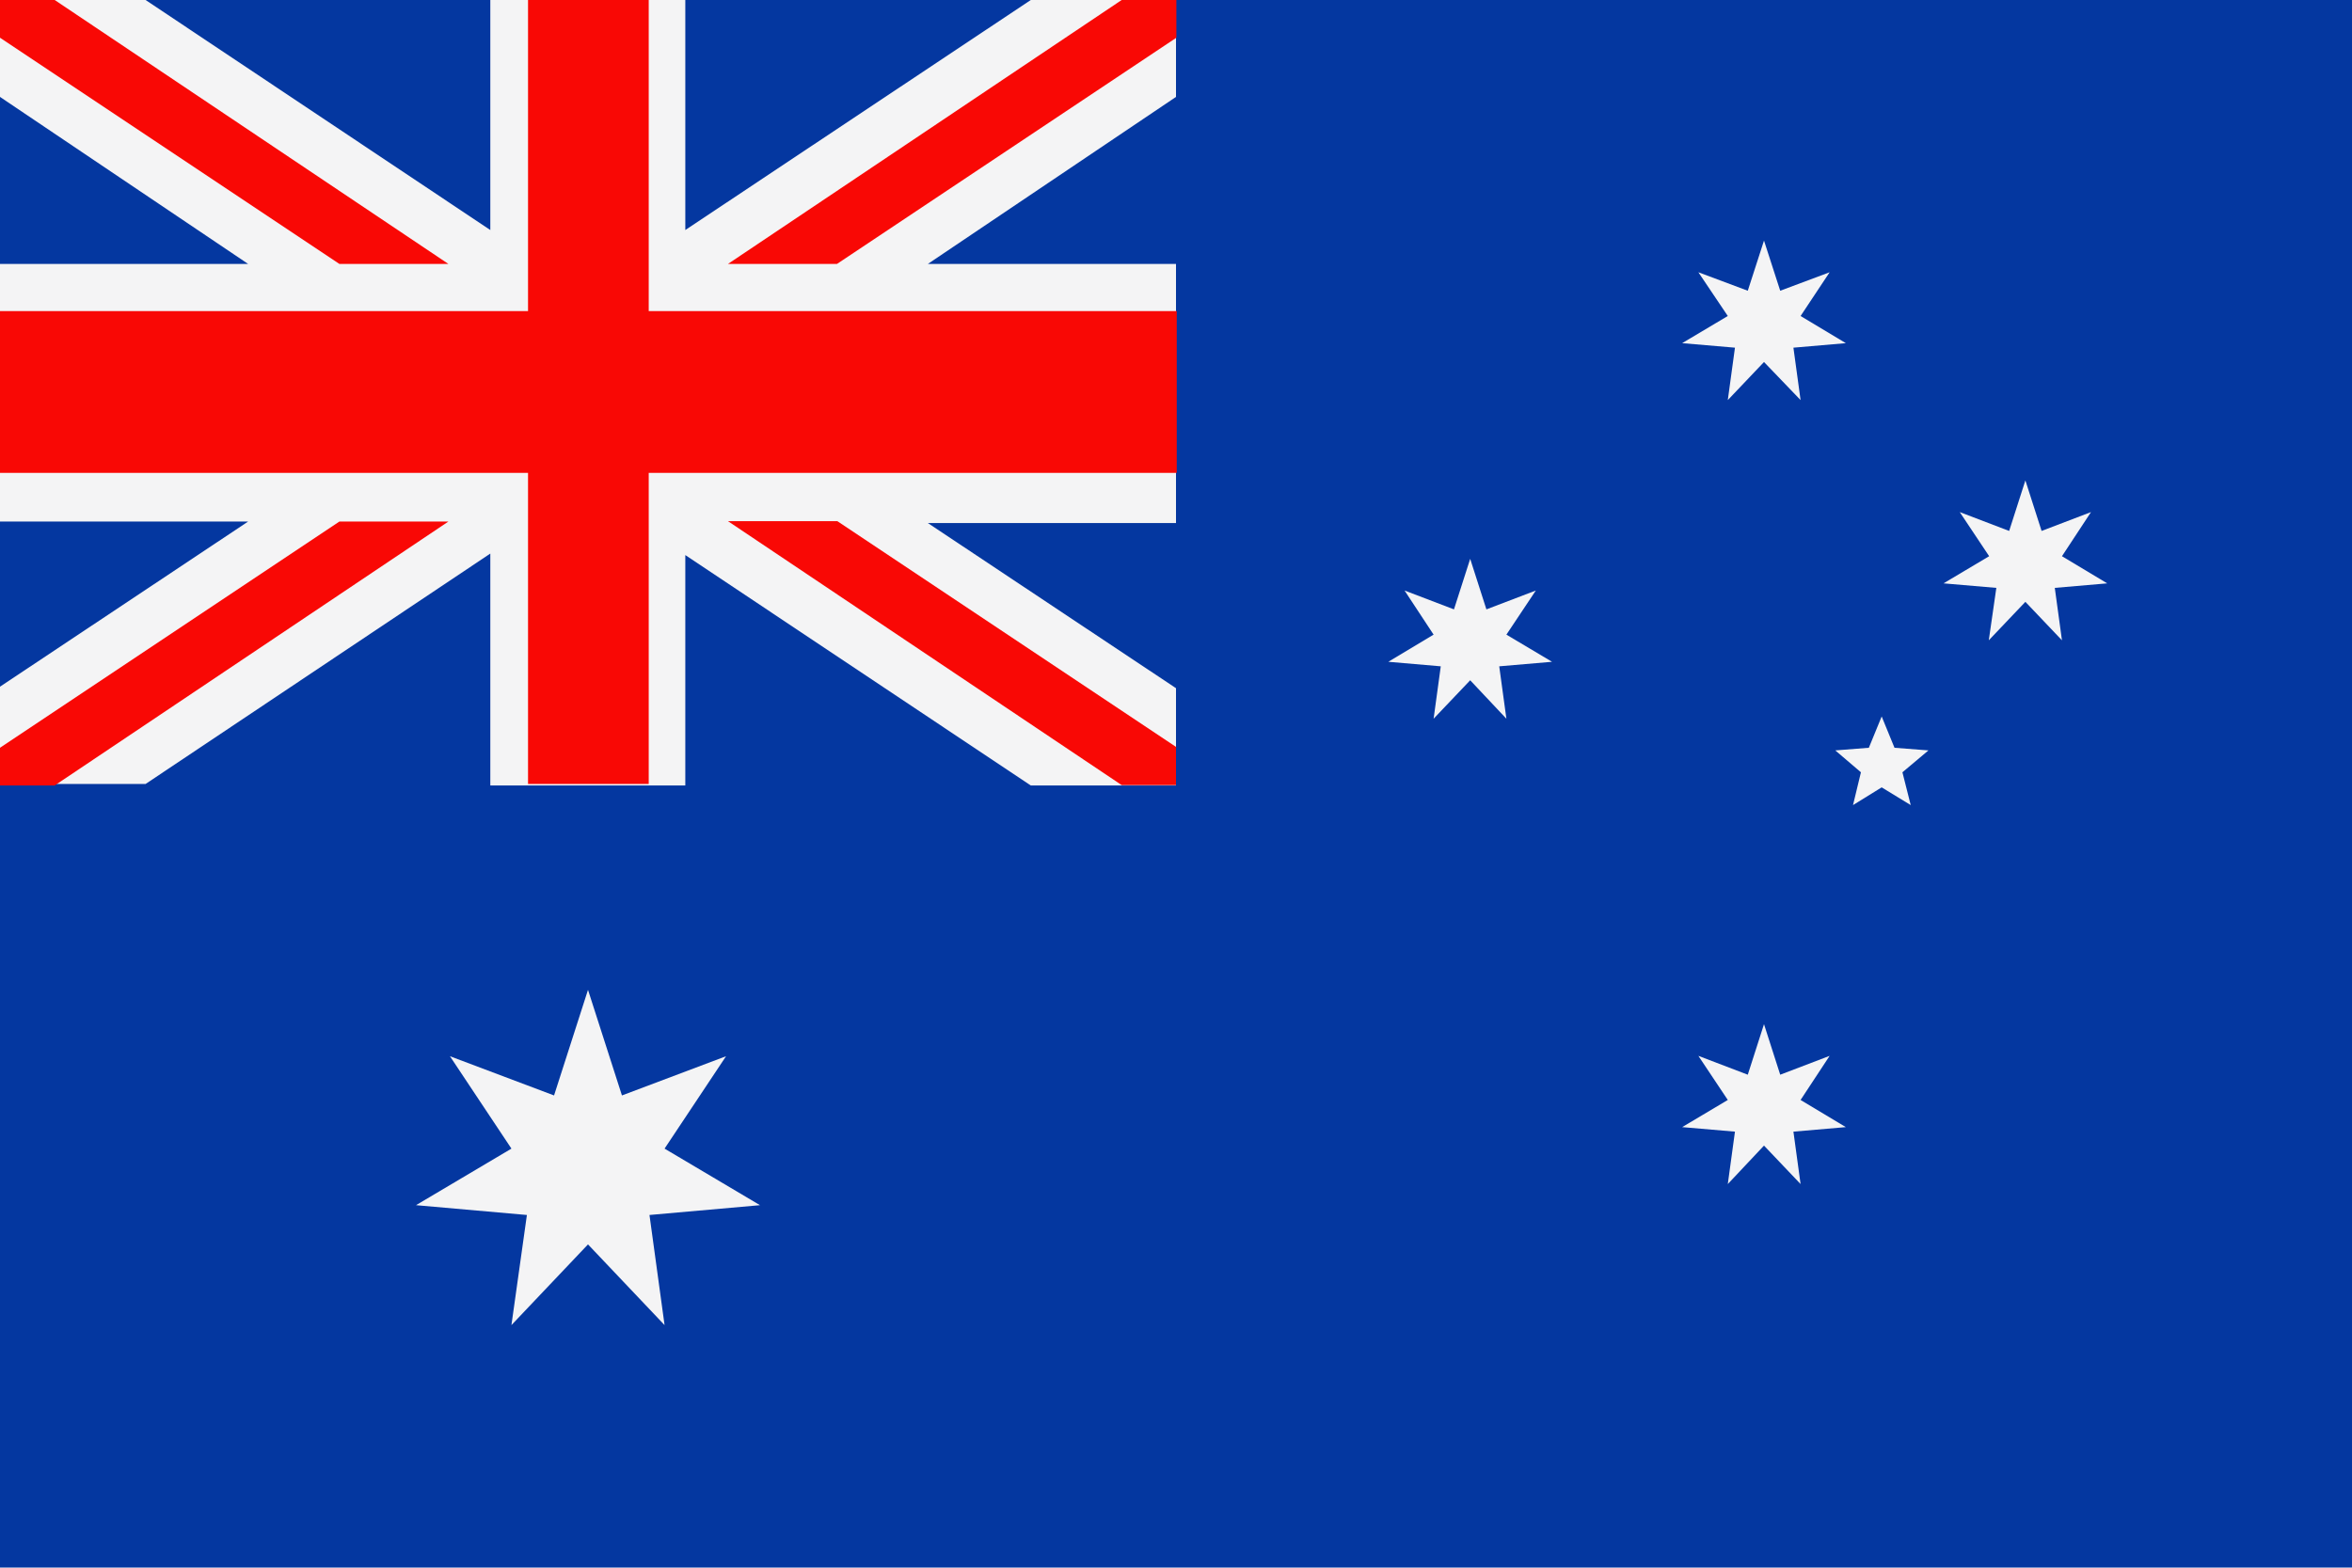 <svg xmlns="http://www.w3.org/2000/svg" width="62.36" height="41.57" viewBox="0 0 62.36 41.57">
  <defs>
    <style>
      .b1aac3eb-5c56-4f79-9b8a-ca6c865cd11c {
        fill: #0437a0;
      }

      .b5dc1411-4aa3-4255-a42b-652a12ab3f8c {
        fill: #f4f4f5;
      }

      .b663ca66-374d-4fd4-bed5-3bb612d674d7 {
        fill: #f90805;
      }
    </style>
  </defs>
  <g id="bd753dab-14ae-420f-9fd3-fd3b3d66c817" data-name="Ebene 2">
    <g id="be14213b-5b90-473d-9f8d-7436cd2e9b5c" data-name="Layer 3">
      <g>
        <path class="b1aac3eb-5c56-4f79-9b8a-ca6c865cd11c" d="M62.36,0V41.57H0V0Z"/>
        <path class="b5dc1411-4aa3-4255-a42b-652a12ab3f8c" d="M18.17,0V6.1L27.33,0h3.85V2.57L24.6,7h6.58v6.87H24.6l6.58,4.38v2.58H27.33l-9.16-6.11v6.11H13V14.68L3.86,20.79H0V18.21l6.58-4.38H0V7H6.58L0,2.57V0H3.86L13,6.1V0Z"/>
        <path class="b663ca66-374d-4fd4-bed5-3bb612d674d7" d="M17.2,0V8.25h14v4.29h-14v8.25H14V12.54H0V8.25H14V0Zm14,19.82-9-6H19.3l10.44,7h1.44v-1ZM22.19,7l9-6V0H29.74L19.3,7ZM11.89,7,1.45,0H0V1L9,7ZM9,13.83l-9,6v1H1.45l10.44-7Z"/>
        <polygon class="b5dc1411-4aa3-4255-a42b-652a12ab3f8c" points="46.77 27.16 47.2 28.5 48.51 28 47.74 29.17 48.94 29.89 47.55 30.01 47.74 31.4 46.77 30.38 45.81 31.4 46 30.01 44.6 29.89 45.81 29.17 45.03 28 46.34 28.5 46.77 27.16 46.77 27.16"/>
        <polygon class="b5dc1411-4aa3-4255-a42b-652a12ab3f8c" points="38.98 14.82 39.41 16.16 40.72 15.66 39.94 16.83 41.15 17.55 39.75 17.67 39.94 19.06 38.98 18.04 38.01 19.06 38.2 17.67 36.81 17.55 38.01 16.83 37.24 15.66 38.55 16.16 38.98 14.82 38.98 14.82"/>
        <polygon class="b5dc1411-4aa3-4255-a42b-652a12ab3f8c" points="46.77 6.38 47.2 7.71 48.51 7.22 47.74 8.38 48.94 9.1 47.55 9.22 47.74 10.61 46.77 9.6 45.81 10.61 46 9.22 44.6 9.1 45.81 8.38 45.03 7.22 46.34 7.71 46.77 6.38 46.77 6.38"/>
        <polygon class="b5dc1411-4aa3-4255-a42b-652a12ab3f8c" points="53.7 12.74 54.13 14.08 55.44 13.58 54.67 14.75 55.87 15.47 54.48 15.59 54.67 16.98 53.7 15.96 52.73 16.98 52.93 15.59 51.53 15.47 52.74 14.75 51.96 13.58 53.27 14.08 53.7 12.74 53.7 12.74"/>
        <polygon class="b5dc1411-4aa3-4255-a42b-652a12ab3f8c" points="49.89 19 50.23 19.83 51.13 19.9 50.44 20.48 50.66 21.35 49.89 20.88 49.13 21.35 49.34 20.48 48.66 19.9 49.55 19.83 49.89 19 49.89 19"/>
        <polygon class="b5dc1411-4aa3-4255-a42b-652a12ab3f8c" points="15.59 26.25 16.49 29.05 19.25 28.01 17.62 30.46 20.15 31.96 17.22 32.22 17.62 35.14 15.59 33 13.56 35.14 13.97 32.22 11.03 31.96 13.56 30.46 11.93 28.01 14.69 29.05 15.59 26.25 15.59 26.25"/>
      </g>
    </g>
  </g>
</svg>

